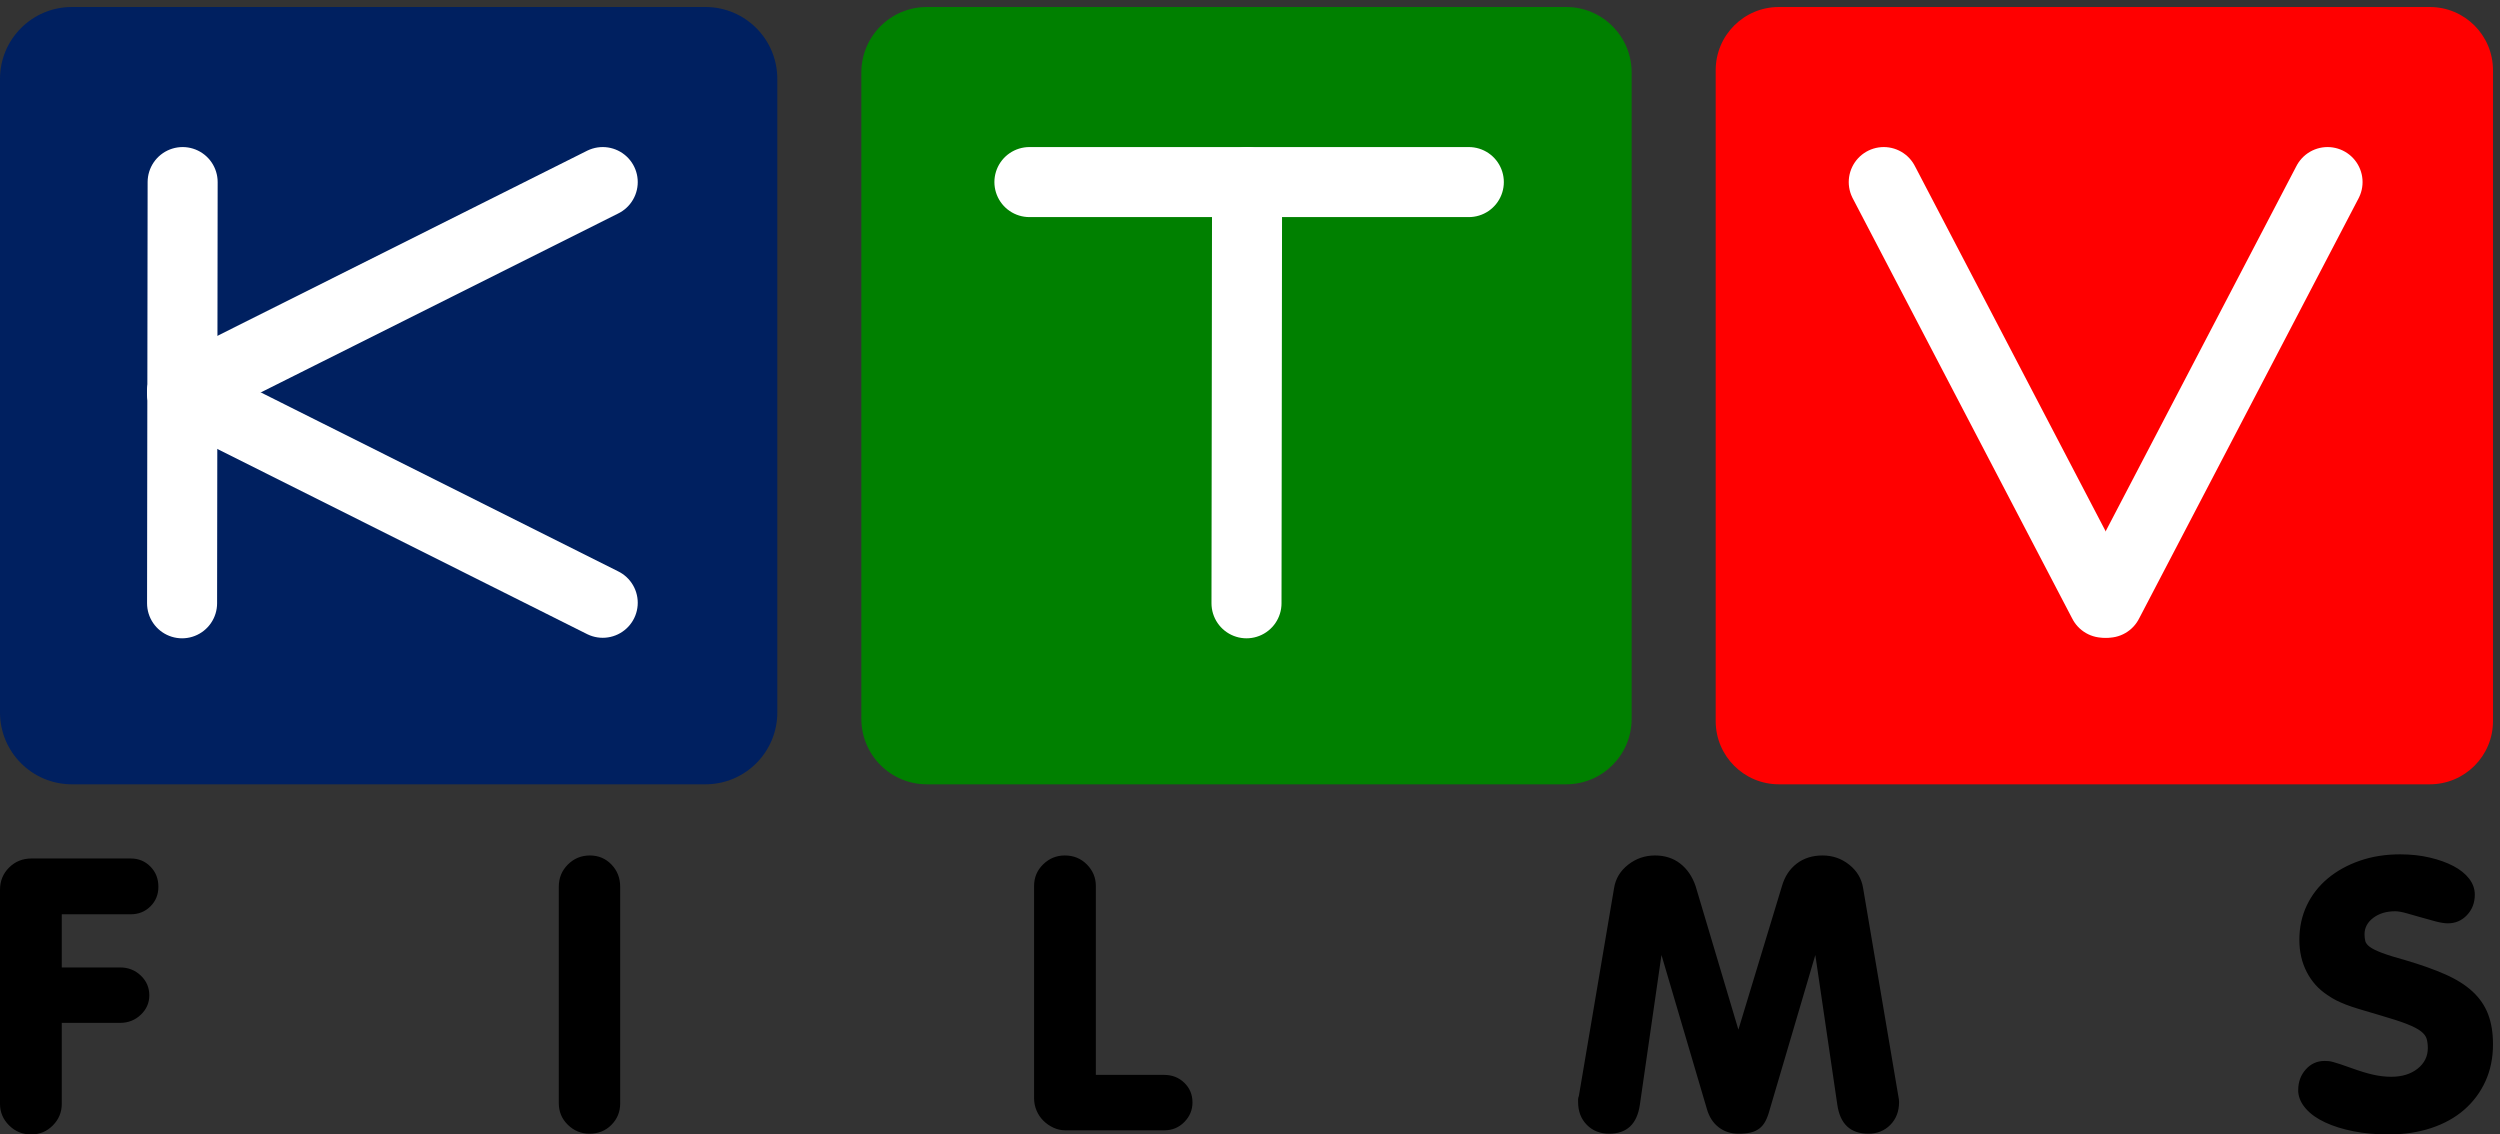 <svg width="357" height="162" xmlns="http://www.w3.org/2000/svg" xmlns:xlink="http://www.w3.org/1999/xlink" overflow="hidden"><rect width="100%" height="100%" fill="#333333" stroke="none"/><defs><clipPath id="clip0"><rect x="501" y="455" width="357" height="162"/></clipPath></defs><g clip-path="url(#clip0)" transform="translate(-501 -455)"><path d="M501 466.262C501 460.594 505.594 456 511.262 456L601.738 456C607.406 456 612 460.594 612 466.262L612 556.738C612 562.406 607.406 567 601.738 567L511.262 567C505.594 567 501 562.406 501 556.738Z" fill="#002060" fill-rule="evenodd"/><path d="M587.07 481 527 511.076" stroke="#FFFFFF" stroke-width="10" stroke-linecap="round" stroke-miterlimit="8" fill="none" fill-rule="evenodd"/><path d="M0 0 30.076 60.07" stroke="#FFFFFF" stroke-width="10" stroke-linecap="round" stroke-miterlimit="8" fill="none" fill-rule="evenodd" transform="matrix(-6.12323e-17 -1 -1 6.12323e-17 587.07 541.076)"/><path d="M0 0 0.081 60.151" stroke="#FFFFFF" stroke-width="10" stroke-linecap="round" stroke-miterlimit="8" fill="none" fill-rule="evenodd" transform="matrix(-1 0 0 1 527.081 481)"/><path d="M624 465.352C624 460.187 628.187 456 633.352 456L724.648 456C729.813 456 734 460.187 734 465.352L734 557.648C734 562.813 729.813 567 724.648 567L633.352 567C628.187 567 624 562.813 624 557.648Z" fill="#008000" fill-rule="evenodd"/><path d="M0 0 0.081 60.151" stroke="#FFFFFF" stroke-width="10" stroke-linecap="round" stroke-miterlimit="8" fill="none" fill-rule="evenodd" transform="matrix(-1 0 0 1 679.081 481)"/><path d="M0 0 62.748 0" stroke="#FFFFFF" stroke-width="10" stroke-linecap="round" stroke-miterlimit="8" fill="none" fill-rule="evenodd" transform="matrix(-1 0 0 1 710.748 481)"/><path d="M746 465.025C746 460.041 750.041 456 755.025 456L847.975 456C852.959 456 857 460.041 857 465.025L857 557.974C857 562.959 852.959 567 847.975 567L755.025 567C750.041 567 746 562.959 746 557.974Z" fill="#FF0000" fill-rule="evenodd"/><path d="M770 481 801.374 541.07" stroke="#FFFFFF" stroke-width="10" stroke-linecap="round" stroke-miterlimit="8" fill="none" fill-rule="evenodd"/><path d="M0 0 31.374 60.07" stroke="#FFFFFF" stroke-width="10" stroke-linecap="round" stroke-miterlimit="8" fill="none" fill-rule="evenodd" transform="matrix(-1 0 0 1 833.374 481)"/><path d="M505.491 577.592 519.669 577.592C520.788 577.592 521.725 577.978 522.483 578.75 523.241 579.521 523.619 580.481 523.619 581.63 523.619 582.742 523.241 583.676 522.483 584.429 521.725 585.183 520.788 585.56 519.669 585.56L509.821 585.56 509.821 593.151 518.154 593.151C519.308 593.151 520.292 593.537 521.103 594.308 521.915 595.08 522.321 596.022 522.321 597.135 522.321 598.211 521.915 599.135 521.103 599.907 520.292 600.679 519.308 601.065 518.154 601.065L509.821 601.065 509.821 612.639C509.821 613.824 509.397 614.847 508.549 615.708 507.701 616.569 506.664 617 505.437 617 504.211 617 503.165 616.569 502.299 615.708 501.433 614.847 501 613.824 501 612.639L501 582.061C501 580.804 501.433 579.746 502.299 578.884 503.165 578.023 504.229 577.592 505.491 577.592ZM737.338 577.161C738.745 577.161 739.945 577.547 740.937 578.319 741.929 579.091 742.659 580.158 743.128 581.522L749.243 602.034 755.466 581.522C755.863 580.158 756.566 579.091 757.577 578.319 758.587 577.547 759.813 577.161 761.256 577.161 762.699 577.161 763.971 577.601 765.071 578.48 766.172 579.36 766.83 580.463 767.047 581.791L772.079 611.509C772.115 611.688 772.142 611.841 772.16 611.966 772.178 612.092 772.187 612.227 772.187 612.37 772.187 613.698 771.772 614.784 770.943 615.627 770.113 616.471 769.067 616.892 767.804 616.892 765.243 616.892 763.764 615.511 763.367 612.747L760.228 591.374 753.734 613.393C753.554 614.075 753.347 614.64 753.112 615.089 752.878 615.537 752.58 615.896 752.219 616.166 751.859 616.435 751.444 616.623 750.975 616.731 750.506 616.839 749.929 616.892 749.243 616.892 748.161 616.892 747.223 616.587 746.429 615.977 745.635 615.367 745.076 614.506 744.752 613.393L738.258 591.374 735.174 612.747C734.777 615.511 733.316 616.892 730.79 616.892 729.492 616.892 728.427 616.471 727.598 615.627 726.768 614.784 726.353 613.698 726.353 612.37 726.353 612.227 726.353 612.092 726.353 611.966 726.353 611.841 726.389 611.688 726.461 611.509L731.494 581.791C731.71 580.463 732.378 579.36 733.496 578.48 734.614 577.601 735.895 577.161 737.338 577.161ZM653.049 577.161C654.312 577.161 655.367 577.592 656.215 578.454 657.063 579.315 657.487 580.338 657.487 581.522L657.487 608.494 667.227 608.494C668.381 608.494 669.346 608.871 670.122 609.624 670.898 610.378 671.286 611.311 671.286 612.424 671.286 613.501 670.898 614.434 670.122 615.223 669.346 616.013 668.399 616.408 667.281 616.408L653.103 616.408C652.526 616.408 651.967 616.282 651.426 616.031 650.885 615.78 650.407 615.448 649.992 615.035 649.577 614.622 649.252 614.138 649.018 613.581 648.783 613.025 648.666 612.442 648.666 611.832L648.666 581.522C648.666 580.302 649.099 579.27 649.965 578.427 650.831 577.583 651.859 577.161 653.049 577.161ZM585.232 577.161C586.459 577.161 587.487 577.592 588.316 578.454 589.146 579.315 589.561 580.374 589.561 581.63L589.561 612.585C589.561 613.77 589.146 614.784 588.316 615.627 587.487 616.471 586.44 616.892 585.178 616.892 583.987 616.892 582.959 616.471 582.093 615.627 581.228 614.784 580.795 613.752 580.795 612.532L580.795 581.63C580.795 580.374 581.228 579.315 582.093 578.454 582.959 577.592 584.005 577.161 585.232 577.161ZM843.742 577C845.257 577 846.664 577.153 847.963 577.458 849.262 577.763 850.389 578.166 851.345 578.669 852.301 579.171 853.05 579.773 853.591 580.472 854.132 581.172 854.402 581.935 854.402 582.76 854.402 583.909 854.033 584.878 853.293 585.668 852.554 586.457 851.643 586.852 850.56 586.852 850.091 586.852 849.514 586.762 848.829 586.583 848.143 586.403 847.431 586.206 846.691 585.991 845.952 585.775 845.257 585.578 844.608 585.398 843.959 585.219 843.435 585.129 843.039 585.129 841.776 585.129 840.73 585.443 839.9 586.071 839.07 586.699 838.655 587.48 838.655 588.413 838.655 588.772 838.691 589.095 838.763 589.382 838.835 589.669 839.051 589.948 839.41 590.217 839.77 590.486 840.355 590.773 841.164 591.078 841.974 591.383 843.098 591.733 844.536 592.128 846.73 592.774 848.619 593.447 850.201 594.147 851.784 594.847 853.079 595.663 854.086 596.596 855.094 597.529 855.831 598.606 856.299 599.826 856.766 601.047 857 602.482 857 604.133 857 606.071 856.639 607.83 855.918 609.409 855.196 610.988 854.186 612.343 852.887 613.474 851.589 614.604 850.019 615.475 848.179 616.085 846.339 616.695 844.301 617 842.065 617 840.261 617 838.592 616.847 837.059 616.542 835.526 616.237 834.182 615.816 833.028 615.277 831.873 614.739 830.962 614.093 830.295 613.339 829.627 612.585 829.258 611.778 829.186 610.917L829.186 610.647C829.186 609.499 829.545 608.521 830.265 607.713 830.984 606.906 831.884 606.502 832.962 606.502 833.178 606.502 833.376 606.511 833.556 606.529 833.736 606.547 833.952 606.592 834.203 606.664 834.455 606.735 834.779 606.834 835.174 606.96 835.57 607.085 836.11 607.274 836.794 607.525 837.981 607.956 839.015 608.27 839.896 608.467 840.777 608.664 841.631 608.763 842.459 608.763 844.005 608.763 845.264 608.377 846.236 607.606 847.207 606.834 847.692 605.856 847.692 604.672 847.692 604.169 847.638 603.729 847.53 603.353 847.422 602.976 847.153 602.617 846.721 602.276 846.29 601.935 845.615 601.585 844.698 601.226 843.781 600.867 842.513 600.454 840.894 599.988 839.671 599.629 838.673 599.333 837.9 599.1 837.126 598.866 836.488 598.651 835.984 598.454 835.48 598.256 835.031 598.059 834.635 597.861 834.24 597.664 833.808 597.404 833.34 597.081 832.082 596.255 831.102 595.161 830.4 593.797 829.699 592.433 829.348 590.908 829.348 589.221 829.348 587.426 829.702 585.784 830.409 584.295 831.117 582.805 832.115 581.522 833.403 580.445 834.691 579.369 836.213 578.525 837.969 577.915 839.725 577.305 841.65 577 843.742 577Z" fill-rule="evenodd"/></g></svg>